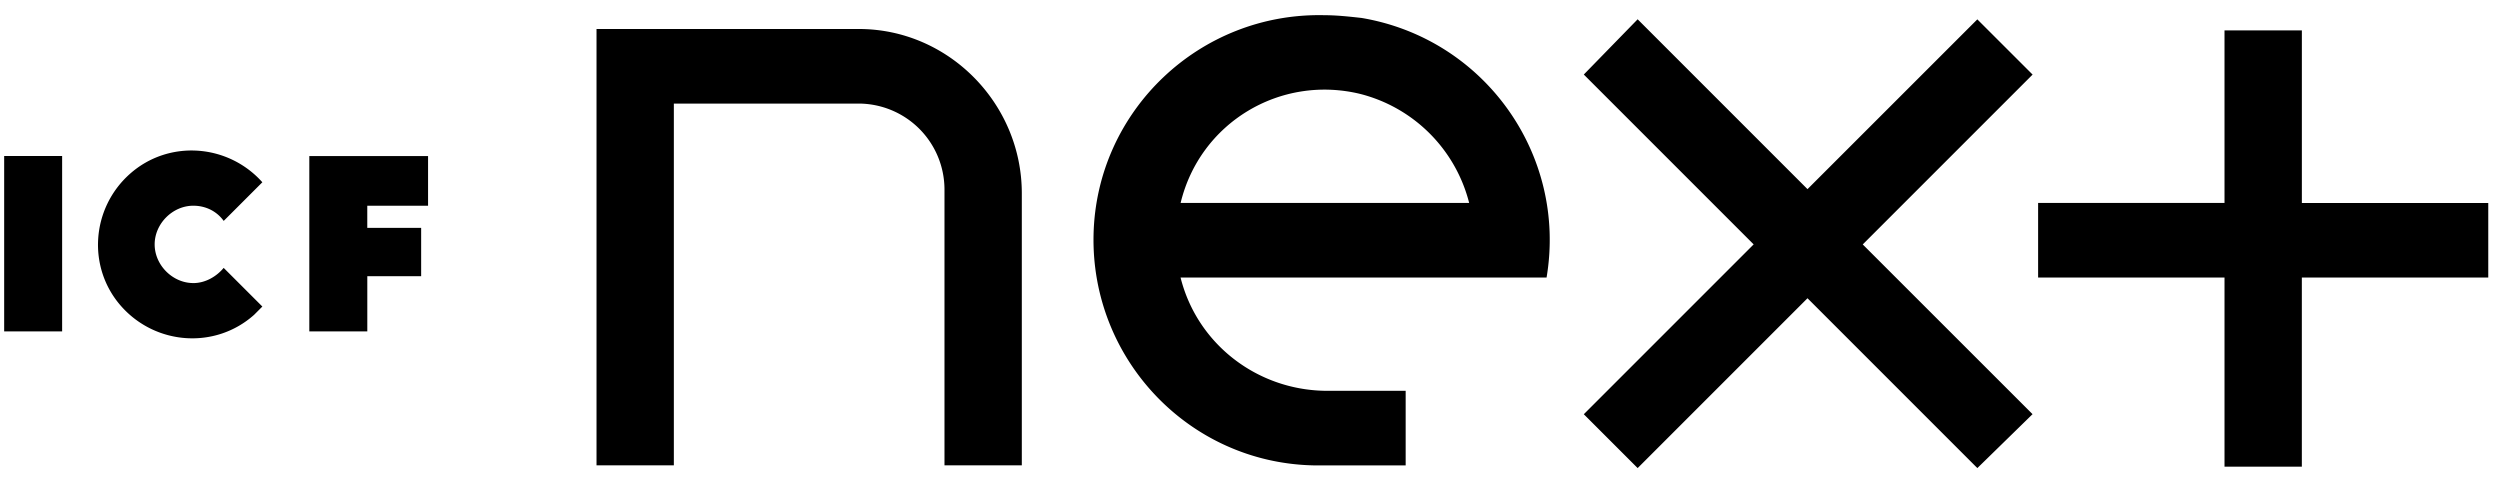 <svg width="102" height="20" viewBox="0 0 102 20" fill="none" xmlns="http://www.w3.org/2000/svg"><path d="M14.986 9.296h2.197v1.972h-2.197v2.253H12.62V6.367h4.845v2.028h-2.48v.902zM.17 6.366h2.365v7.155H.17V6.367zm7.717 5.183c-.845 0-1.577-.733-1.577-1.578 0-.845.732-1.578 1.577-1.578.507 0 .958.226 1.24.62l1.577-1.577C9.294 5.86 6.874 5.69 5.294 7.1c-1.576 1.407-1.745 3.83-.337 5.407 1.41 1.578 3.83 1.747 5.41.338l.337-.338-1.578-1.577c-.28.338-.732.62-1.24.62zM35.042 1.182H24.338v17.803h3.155V4.226h7.55a3.51 3.51 0 0 1 3.492 3.492v11.268h3.155v-11.1c0-3.66-2.986-6.703-6.648-6.703zm55.718.056V8.28h-7.605v3.042h7.605v7.718h3.155v-7.718h7.606V8.282h-7.605V1.24H90.76zM73.746 7.717l-6.93-6.93-2.197 2.254 6.93 6.93-6.93 6.93 2.197 2.197 6.93-6.93 6.93 6.93 2.252-2.2L76 9.973l6.93-6.93L80.675.79l-6.93 6.928zm-25.577.564c.787-3.268 4.055-5.24 7.323-4.45a6.15 6.15 0 0 1 4.45 4.45H48.17zM54.027.62c-5.07-.113-9.296 3.887-9.41 8.957-.11 5.07 3.89 9.296 8.96 9.41h3.774v-3.043h-3.324c-2.76-.057-5.183-1.916-5.86-4.62H63.1c.845-5.014-2.535-9.747-7.55-10.592C55.043.676 54.536.62 54.03.62z" fill="#000"/></svg>
